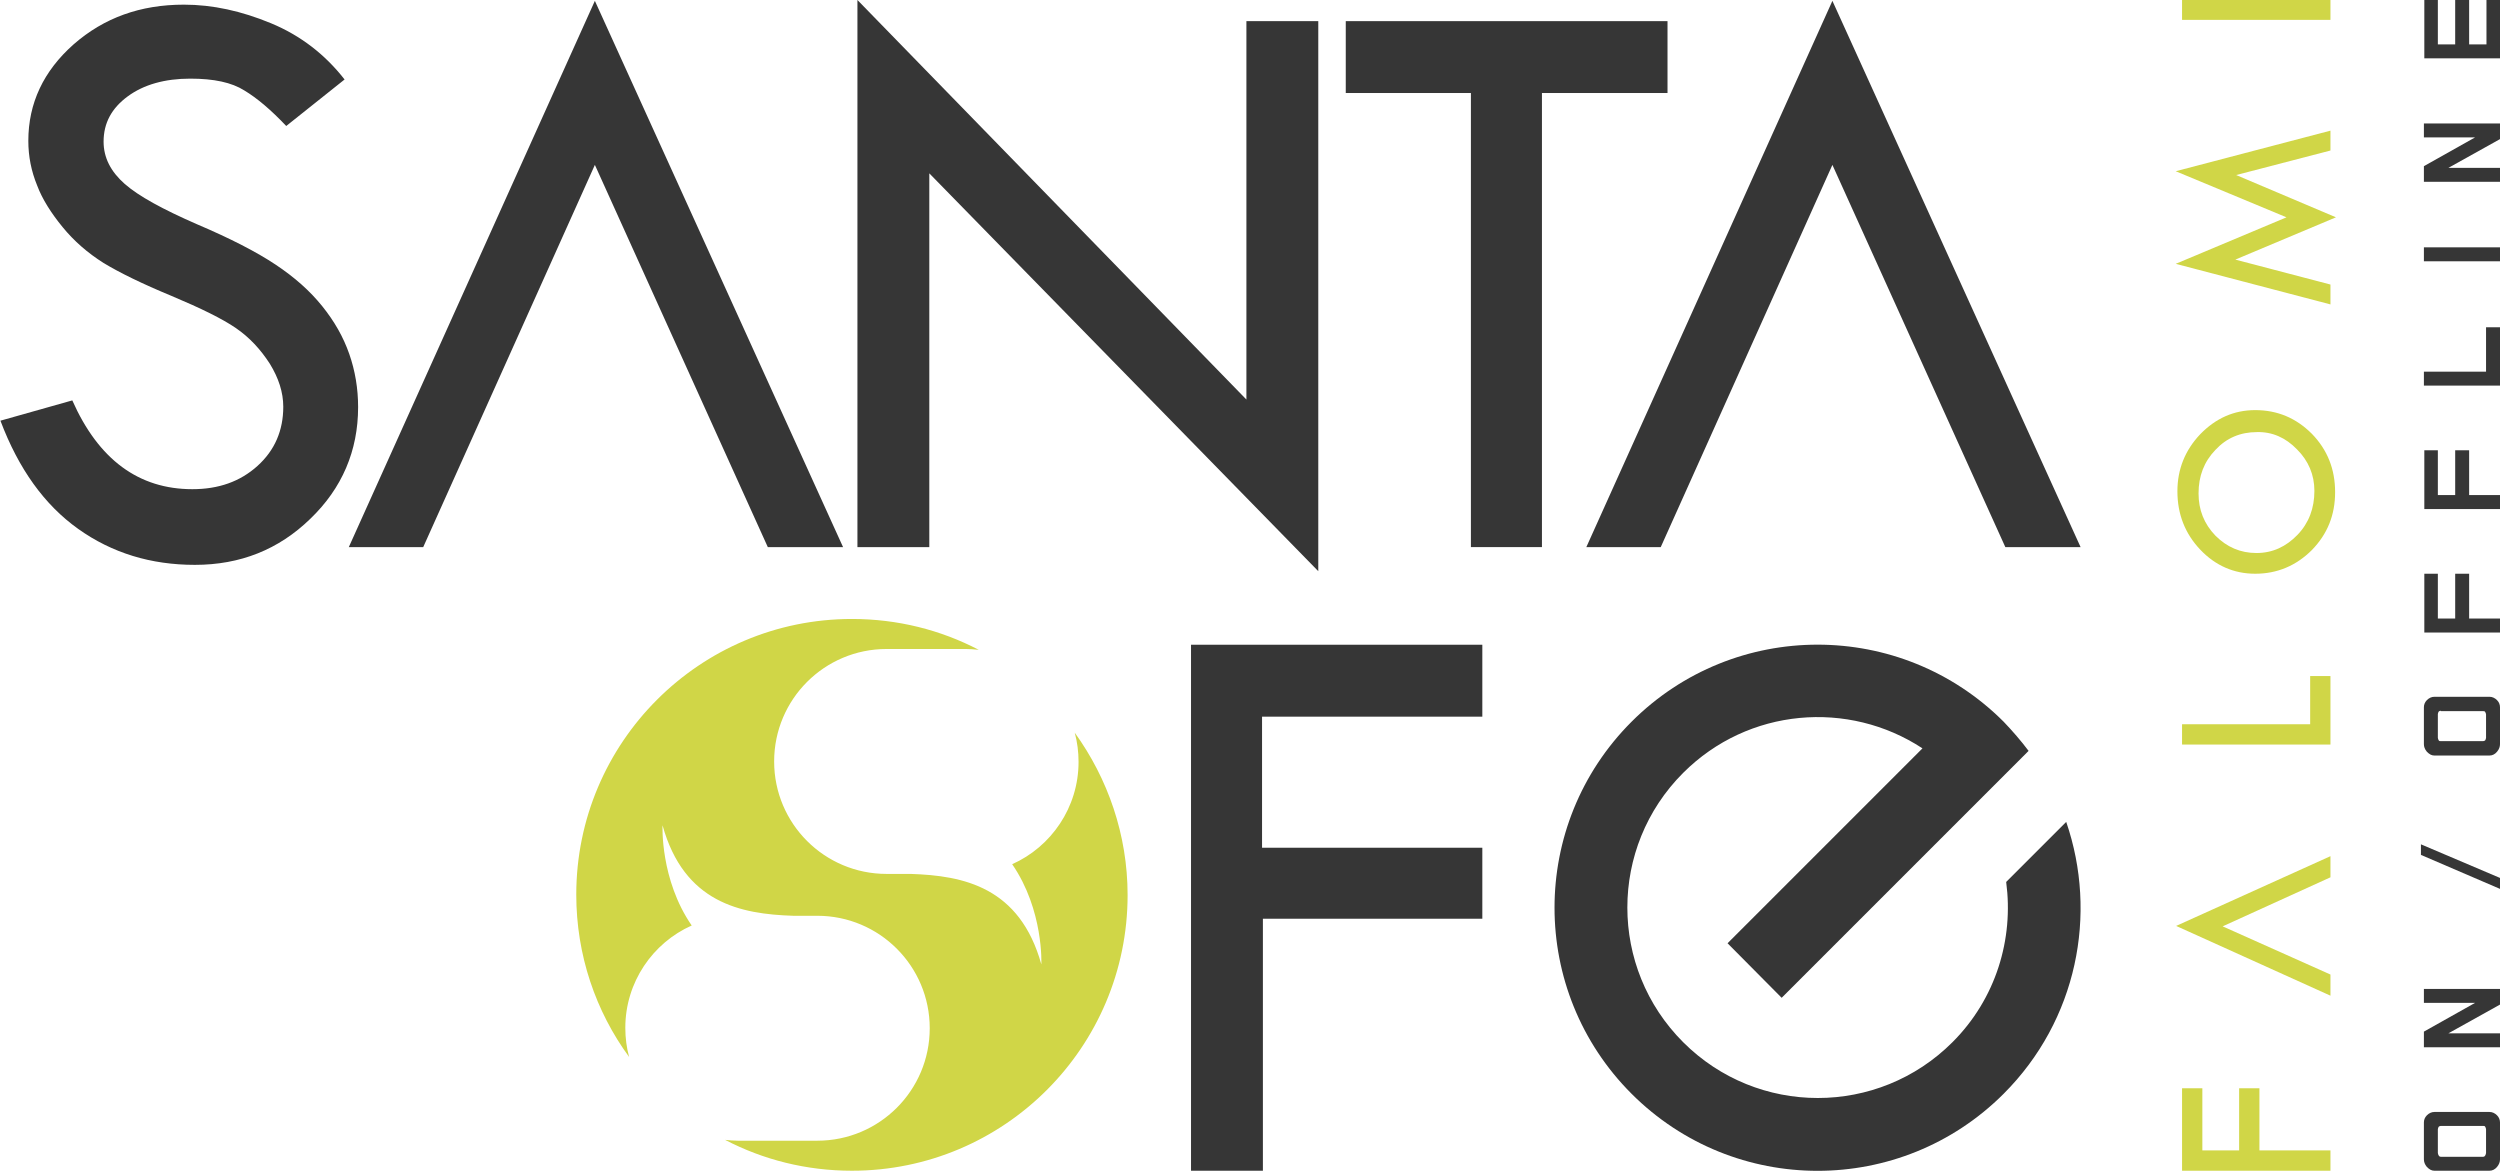 <?xml version="1.0" encoding="utf-8"?>
<!-- Generator: Adobe Illustrator 19.0.0, SVG Export Plug-In . SVG Version: 6.00 Build 0)  -->
<svg version="1.1" id="Camada_1" xmlns="http://www.w3.org/2000/svg" xmlns:xlink="http://www.w3.org/1999/xlink" x="0px" y="0px"
	 viewBox="0 0 591.3 276.9" style="enable-background:new 0 0 591.3 276.9;" xml:space="preserve">
<style type="text/css">
	.st0{fill:#363636;}
	.st1{fill:#D0D647;}
</style>
<g id="XMLID_54_">
	<g id="XMLID_89_">
		<g id="XMLID_95_">
			<path id="XMLID_102_" class="st0" d="M81.5,18.8l-13.8,11c-3.6-3.8-6.9-6.6-9.9-8.4c-3-1.9-7.2-2.8-12.8-2.8
				C39,18.6,34,20,30.2,22.8c-3.8,2.8-5.7,6.3-5.7,10.7c0,3.8,1.7,7.1,5,10c3.3,2.9,9,6,17,9.5c8,3.4,14.2,6.6,18.7,9.6
				c4.5,3,8.1,6.2,11,9.8c2.9,3.6,5,7.3,6.4,11.3c1.4,4,2.1,8.2,2.1,12.6c0,10.3-3.8,19.2-11.3,26.4c-7.5,7.3-16.6,10.9-27.3,10.9
				c-10.4,0-19.6-2.8-27.6-8.5c-8-5.7-14.1-14.2-18.4-25.6l17-4.8c6.2,14,15.7,21,28.4,21c6.2,0,11.3-1.8,15.4-5.5
				c4.1-3.7,6.1-8.4,6.1-14c0-3.4-1.1-6.8-3.2-10.2c-2.2-3.4-4.8-6.2-8-8.4c-3.2-2.2-8.3-4.7-15.2-7.6c-7-2.9-12.3-5.5-16.1-7.8
				c-3.8-2.4-7-5.2-9.7-8.5c-2.7-3.3-4.8-6.6-6-9.8C7.4,40.5,6.7,37,6.7,33.3c0-8.9,3.6-16.5,10.7-22.8c7.2-6.3,15.8-9.4,26.1-9.4
				c6.8,0,13.6,1.5,20.6,4.4C71.1,8.4,76.9,12.9,81.5,18.8z"/>
			<path id="XMLID_100_" class="st0" d="M202.8,0l92,94.5V5h17v130.1l-92-94.1v88.4h-17V0z"/>
			<path id="XMLID_98_" class="st0" d="M318.3,5h76.1v17h-29.7v107.4h-16.8V22h-29.6V5z"/>
			<polygon id="XMLID_97_" class="st0" points="140.7,0.2 82.5,129.4 100.1,129.4 140.7,39 181.6,129.4 199.4,129.4 			"/>
			<polygon id="XMLID_96_" class="st0" points="433.4,0.2 375.2,129.4 392.8,129.4 433.4,39 474.3,129.4 492.1,129.4 			"/>
		</g>
		<path id="XMLID_94_" class="st1" d="M254.2,173.3c0.6,2.2,0.9,4.5,0.9,6.9v0c0,10.8-6.5,20.1-15.7,24.2
			c7.5,10.9,6.9,23.7,6.9,23.7c-5.1-18.3-18.4-21-30.9-21.4h-5.7c-14.7,0-26.6-11.9-26.6-26.6v0c0-14.7,11.9-26.6,26.6-26.6h18.8
			c1,0,2,0.1,3,0.2c-9-4.7-19.2-7.3-30-7.3c-36,0-65.2,29.2-65.2,65.2c0,14.3,4.6,27.6,12.5,38.4c-0.6-2.2-0.9-4.5-0.9-6.9v0
			c0-10.8,6.5-20.1,15.7-24.2c-7.5-10.9-6.9-23.7-6.9-23.7c5.1,18.3,18.4,21,30.9,21.4h5.7c14.7,0,26.6,11.9,26.6,26.6v0
			c0,14.7-11.9,26.6-26.6,26.6h-18.8c-1,0-2-0.1-3-0.2c9,4.7,19.2,7.3,30,7.3c36,0,65.2-29.2,65.2-65.2
			C266.7,197.4,262,184.1,254.2,173.3z"/>
		<path id="XMLID_92_" class="st0" d="M281.7,152.5h68.9v17h-52.1v31h52.1v16.8h-51.9v59.6h-17V152.5z"/>
		<g id="XMLID_90_">
			<path id="XMLID_91_" class="st0" d="M421.4,236l46.1-46.1l5.3-5.3l7-7c-1.8-2.4-3.8-4.7-5.9-6.9c-24.3-24.3-63.7-24.3-88,0
				c-24.3,24.3-24.3,63.7,0,88c24.3,24.3,63.7,24.3,88,0c17.4-17.4,22.3-42.5,14.8-64.3l-14.2,14.2c1.8,13.5-2.4,27.6-12.7,37.9
				c-17.6,17.6-46.1,17.6-63.7,0c-17.6-17.6-17.6-46.1,0-63.7c15.4-15.4,39.1-17.3,56.6-5.8l-46.1,46.1L421.4,236z"/>
		</g>
	</g>
	<g id="XMLID_55_">
		<g id="XMLID_80_">
			<polygon id="XMLID_88_" class="st1" points="551.2,276.9 551.2,272.1 534.4,272.1 534.4,257.4 529.6,257.4 529.6,272.1 
				520.9,272.1 520.9,257.4 516.1,257.4 516.1,276.9 			"/>
			<polygon id="XMLID_87_" class="st1" points="516.1,171.3 516.1,176.1 551.2,176.1 551.2,159.9 546.4,159.9 546.4,171.3 			"/>
			<path id="XMLID_84_" class="st1" d="M515,116.2c0,5.4,1.8,10,5.4,13.8c3.6,3.8,8,5.7,13,5.7c5.2,0,9.7-1.9,13.4-5.6
				c3.7-3.8,5.5-8.3,5.5-13.7c0-5.4-1.8-10-5.5-13.8c-3.7-3.7-8.1-5.6-13.4-5.6c-5,0-9.3,1.9-13,5.7C516.8,106.5,515,111,515,116.2z
				 M543.3,106.3c2.7,2.7,4.1,6,4.1,9.8c0,4.1-1.3,7.6-4,10.4c-2.7,2.8-5.9,4.3-9.7,4.3c-3.8,0-7-1.4-9.7-4.1c-2.7-2.8-4-6.1-4-10
				c0-4.1,1.3-7.5,4-10.3c2.6-2.8,5.9-4.2,9.8-4.2C537.4,102.1,540.6,103.5,543.3,106.3z"/>
			<polygon id="XMLID_83_" class="st1" points="540.8,51.4 514.6,62.4 551.2,72 551.2,67.3 528.7,61.4 552.5,51.4 528.9,41.4 
				551.2,35.6 551.2,30.9 514.6,40.5 			"/>
			<rect id="XMLID_82_" x="516.1" y="0" class="st1" width="35.1" height="4.7"/>
			<polygon id="XMLID_81_" class="st1" points="551.2,235.5 551.2,230.5 525.7,219.1 551.2,207.5 551.2,202.5 514.7,219 			"/>
		</g>
		<g id="XMLID_56_">
			<g id="XMLID_74_">
				<path id="XMLID_77_" class="st0" d="M575.8,276.9c-0.7,0-1.2-0.3-1.8-0.9c-0.5-0.6-0.7-1.2-0.7-1.8v-8.7c0-0.6,0.2-1.2,0.7-1.7
					c0.5-0.5,1.1-0.8,1.8-0.8h13c0.7,0,1.3,0.3,1.8,0.8c0.5,0.5,0.7,1.1,0.7,1.7v8.7c0,0.6-0.2,1.2-0.7,1.8
					c-0.5,0.6-1.1,0.9-1.8,0.9H575.8z M577.3,266.3c-0.2,0-0.4,0.1-0.5,0.2c-0.1,0.2-0.2,0.4-0.2,0.6v5.6c0,0.2,0.1,0.4,0.2,0.6
					c0.1,0.2,0.3,0.3,0.5,0.3h10c0.2,0,0.4-0.1,0.5-0.3c0.1-0.2,0.2-0.4,0.2-0.6v-5.6c0-0.2-0.1-0.4-0.2-0.6
					c-0.1-0.2-0.3-0.2-0.5-0.2H577.3z"/>
				<path id="XMLID_75_" class="st0" d="M591.3,244.4v3.3h-18V244l12.1-6.8h-12.1v-3.3h18v3.7l-12.2,6.8H591.3z"/>
			</g>
			<g id="XMLID_58_">
				<path id="XMLID_71_" class="st0" d="M575.8,178.7c-0.7,0-1.2-0.3-1.8-0.9c-0.5-0.6-0.7-1.2-0.7-1.8v-8.7c0-0.6,0.2-1.2,0.7-1.7
					c0.5-0.5,1.1-0.8,1.8-0.8h13c0.7,0,1.3,0.3,1.8,0.8c0.5,0.5,0.7,1.1,0.7,1.7v8.7c0,0.6-0.2,1.2-0.7,1.8
					c-0.5,0.6-1.1,0.9-1.8,0.9H575.8z M577.3,168.1c-0.2,0-0.4,0.1-0.5,0.2c-0.1,0.2-0.2,0.4-0.2,0.6v5.6c0,0.2,0.1,0.4,0.2,0.6
					c0.1,0.2,0.3,0.2,0.5,0.2h10c0.2,0,0.4-0.1,0.5-0.2c0.1-0.2,0.2-0.4,0.2-0.6V169c0-0.2-0.1-0.4-0.2-0.6
					c-0.1-0.2-0.3-0.2-0.5-0.2H577.3z"/>
				<path id="XMLID_69_" class="st0" d="M573.3,135.7h3.3v10.6h4.1v-10.6h3.3v10.6h7.4v3.3h-18V135.7z"/>
				<path id="XMLID_67_" class="st0" d="M573.3,106.5h3.3v10.6h4.1v-10.6h3.3v10.6h7.4v3.3h-18V106.5z"/>
				<path id="XMLID_65_" class="st0" d="M591.3,91.2h-18v-3.3H588V77.4h3.3V91.2z"/>
				<path id="XMLID_63_" class="st0" d="M573.3,58.5h18v3.3h-18V58.5z"/>
				<path id="XMLID_61_" class="st0" d="M591.3,39.7V43h-18v-3.7l12.1-6.8h-12.1v-3.3h18v3.7l-12.2,6.8H591.3z"/>
				<path id="XMLID_59_" class="st0" d="M573.3,0h3.3v10.5h4.1V0h3.3v10.5h4.1V0h3.3v13.8h-18V0z"/>
			</g>
			<polygon id="XMLID_57_" class="st0" points="572.6,202.2 593.3,211.1 593.3,208.5 572.6,199.7 			"/>
		</g>
	</g>
</g>
</svg>
